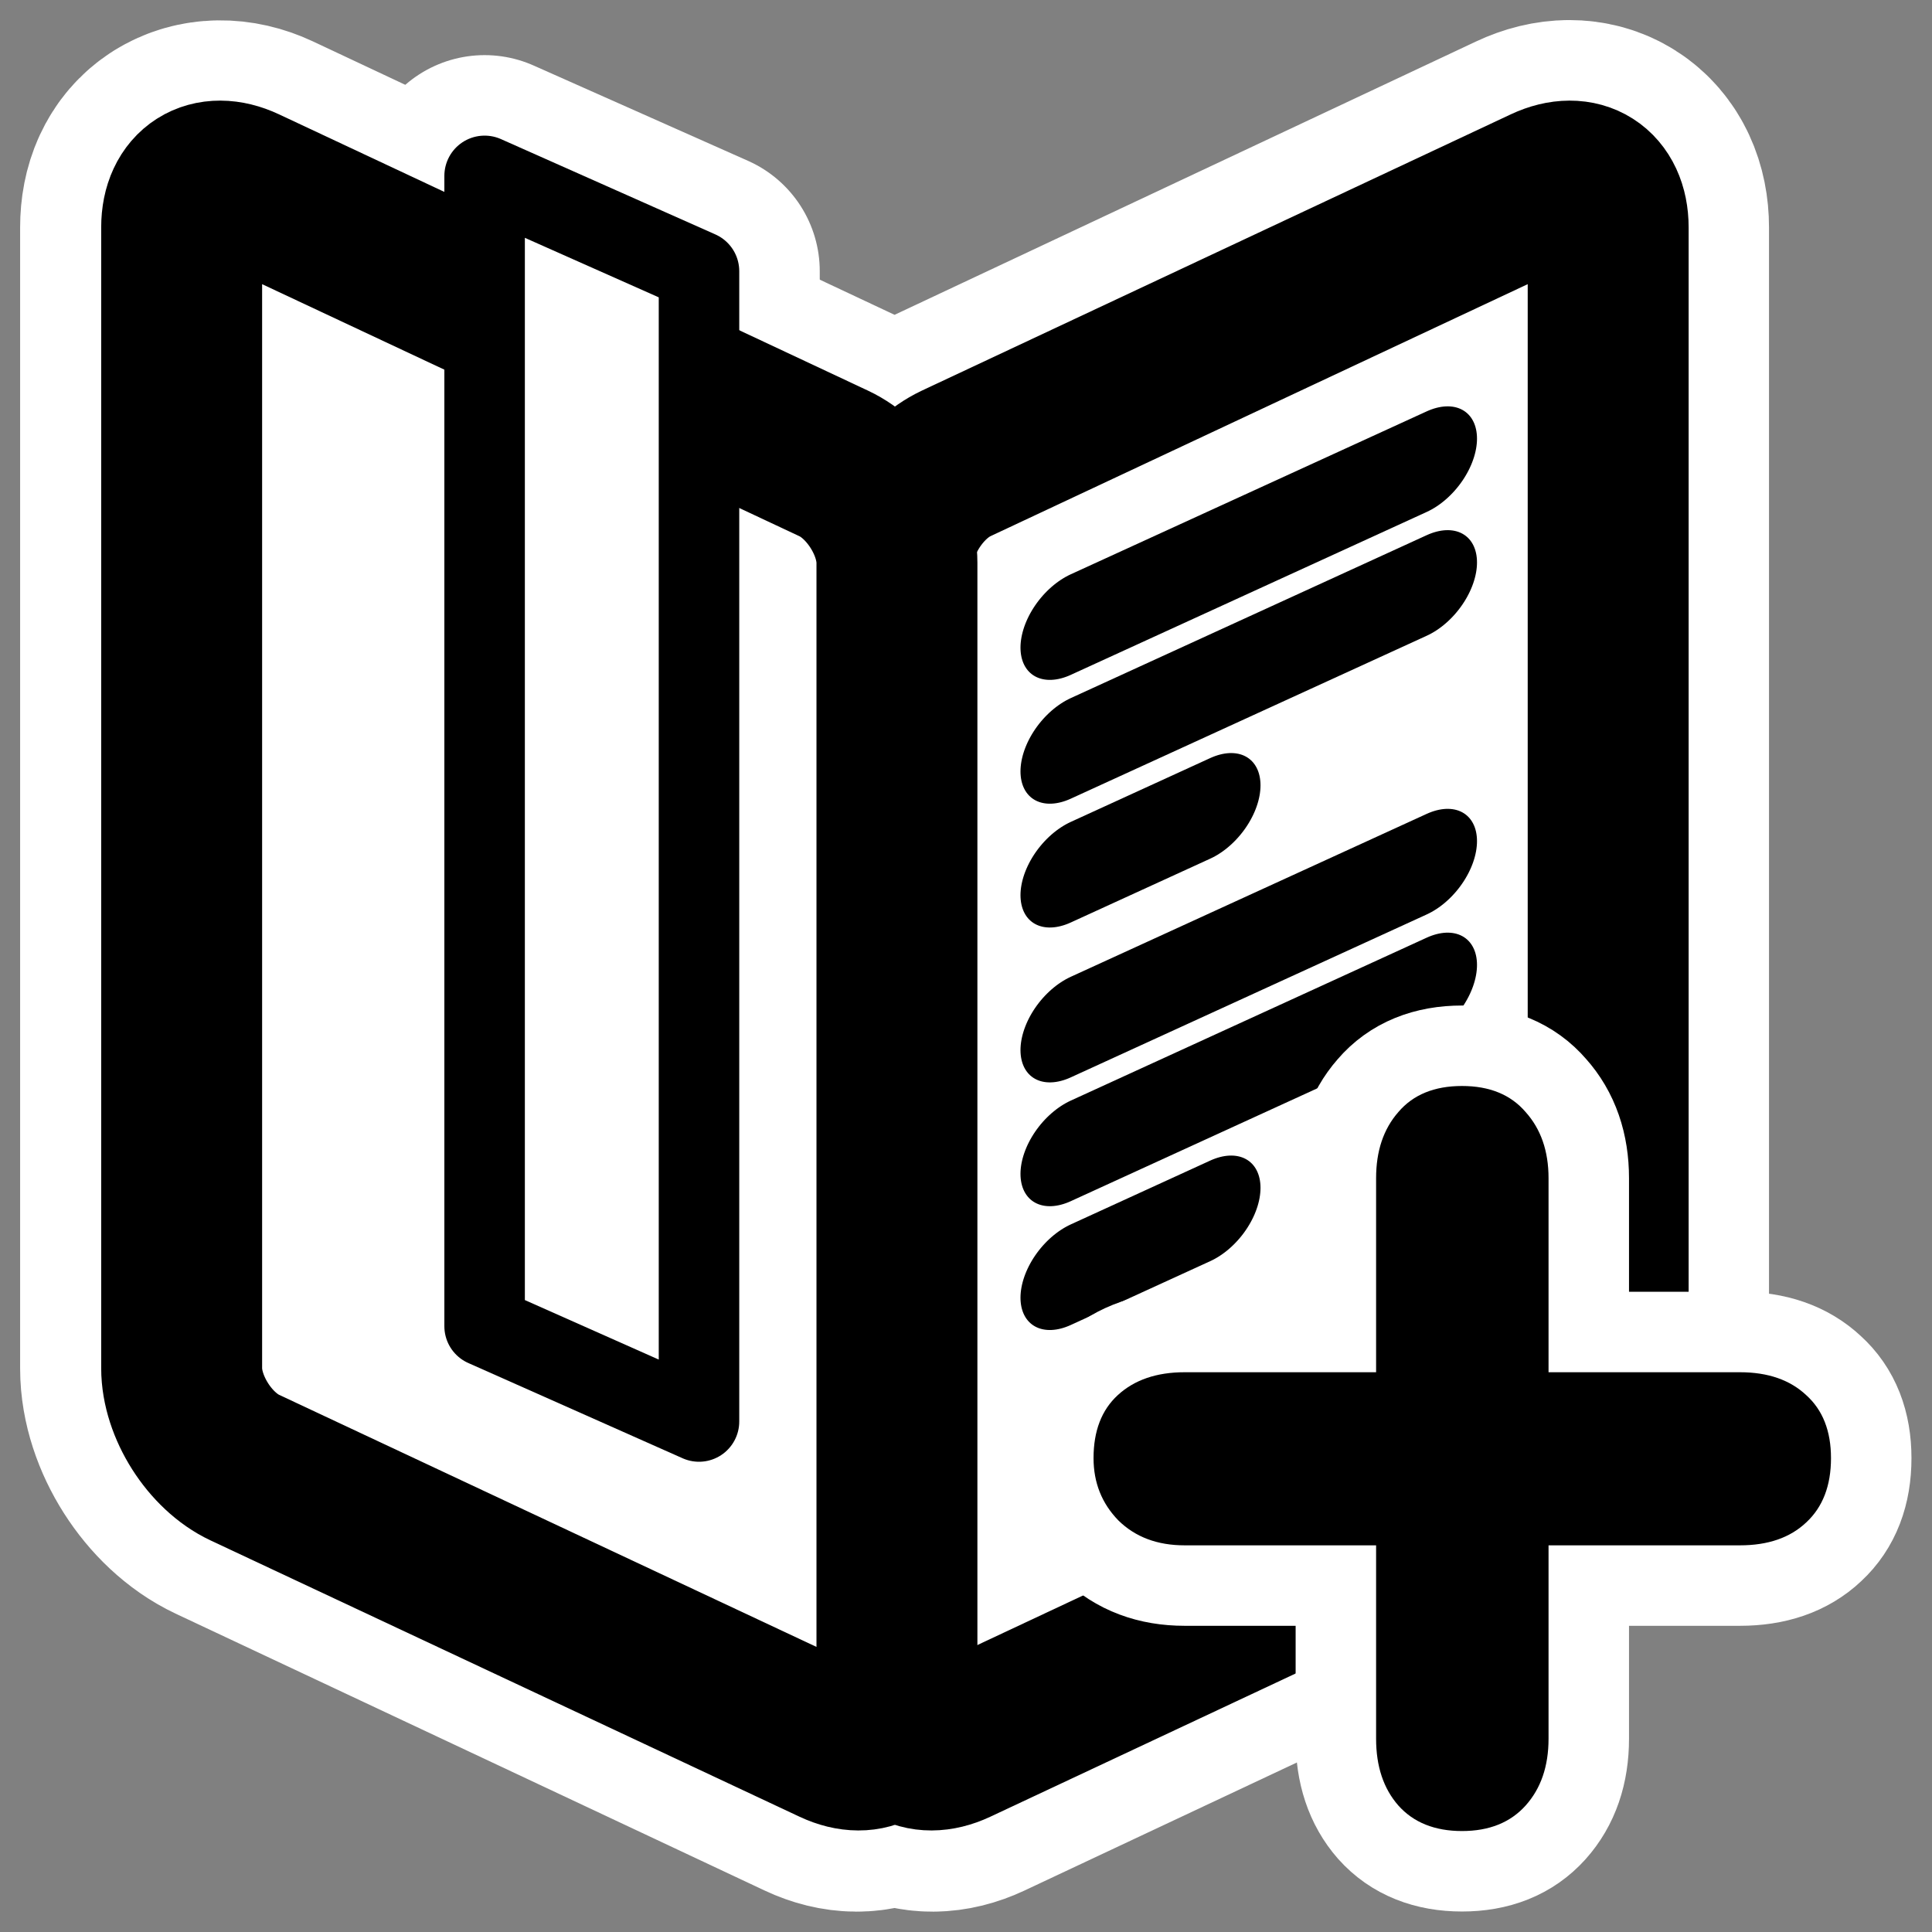 <?xml version="1.0" encoding="UTF-8"?>
<svg _SVGFile__filename="oldscale/actions/bookmark_add.svg" version="1.0" viewBox="0 0 60 60" xmlns="http://www.w3.org/2000/svg">
<rect x="0" y="0" width="60" height="60" fill="#808080" stroke="none"/>
<path transform="translate(-1.25)" d="m16.3 5.462v38.225l6.658 2.959v-38.224l-6.658-2.96z" fill="none" stroke="#fff" stroke-linecap="round" stroke-linejoin="round" stroke-width="7.5"/>
<path transform="translate(-2.219)" d="m8.406 5.812c-0.355 0.225-0.562 0.649-0.562 1.25v35.438c0 1.201 0.881 2.584 1.969 3.094l18.282 8.594c1.032 0.484 1.823-0.049 1.906-1.126 0.083 1.079 0.874 1.61 1.906 1.126l18.282-8.594c1.087-0.51 1.968-1.891 1.968-3.094v-35.438c0-1.202-0.881-1.76-1.968-1.25l-18.282 8.594c-1.03 0.484-1.821 1.752-1.906 2.906-0.085-1.153-0.876-2.422-1.906-2.906l-18.282-8.594c-0.543-0.255-1.051-0.225-1.406 0z" fill="none" stroke="#fff" stroke-linejoin="round" stroke-width="10"/>
<path transform="matrix(1.075 0 0 1.075 53.623 -.349)" d="m-22.262 13.714c-1.011 0.474-1.825 1.756-1.825 2.875v32.953c0 1.119 0.814 1.637 1.825 1.163l17.015-7.982c1.011-0.474 1.824-1.757 1.824-2.875v-32.954c0-1.118-0.814-1.637-1.825-1.162l-17.015 7.982z" fill="#fff" fill-rule="evenodd" stroke="#000" stroke-linejoin="round" stroke-width="4.649"/>
<path transform="matrix(1.075 0 0 1.075 53.623 -.349)" d="m-25.794 13.714c1.01 0.474 1.824 1.755 1.824 2.871v32.961c0 1.116-0.814 1.633-1.824 1.159l-17.015-7.982c-1.011-0.474-1.825-1.755-1.825-2.872v-32.96c0-1.116 0.814-1.634 1.825-1.159l17.015 7.982z" fill="#fff" fill-rule="evenodd" stroke="#000" stroke-linejoin="round" stroke-width="4.649"/>
<path transform="translate(-1.25)" d="m16.3 5.462v35.725l6.658 2.959v-35.724l-6.658-2.96z" fill="#fff" fill-rule="evenodd" stroke="#000" stroke-linecap="round" stroke-linejoin="round" stroke-width="2.5"/>
<path transform="matrix(.769 -.352 0 .769 64.084 -31.861)" d="m-40.091 48.304h14.374" fill="none" stroke="#000" stroke-linecap="round" stroke-linejoin="round" stroke-width="4.062"/>
<path transform="matrix(.769 -.352 0 .769 64.084 -31.861)" d="m-40.091 53.304h14.374" fill="none" stroke="#000" stroke-linecap="round" stroke-linejoin="round" stroke-width="4.062"/>
<path transform="matrix(.769 -.352 0 .769 64.084 -31.861)" d="m-40.091 58.304h5.631" fill="none" stroke="#000" stroke-linecap="round" stroke-linejoin="round" stroke-width="4.062"/>
<path transform="matrix(.769 -.352 0 .769 64.084 -19.361)" d="m-40.091 48.304h14.374" fill="none" stroke="#000" stroke-linecap="round" stroke-linejoin="round" stroke-width="4.062"/>
<path transform="matrix(.769 -.352 0 .769 64.084 -19.361)" d="m-40.091 53.304h14.374" fill="none" stroke="#000" stroke-linecap="round" stroke-linejoin="round" stroke-width="4.062"/>
<path transform="matrix(.769 -.352 0 .769 64.084 -19.361)" d="m-40.091 58.304h5.631" fill="none" stroke="#000" stroke-linecap="round" stroke-linejoin="round" stroke-width="4.062"/>
<g transform="matrix(.927 0 0 .927 3.336 3.098)">
<path transform="scale(3.638)" d="m11.683 11.718v-1.787c0-0.25 0.068-0.453 0.205-0.609 0.136-0.16 0.332-0.24 0.586-0.24s0.449 0.08 0.586 0.24c0.14 0.156 0.211 0.359 0.211 0.609v1.787h1.763c0.258 0 0.461 0.071 0.61 0.211 0.152 0.137 0.228 0.33 0.228 0.58 0 0.254-0.076 0.451-0.228 0.592-0.149 0.141-0.352 0.211-0.61 0.211h-1.763v1.781c0 0.254-0.071 0.459-0.211 0.615-0.141 0.157-0.336 0.235-0.586 0.235s-0.446-0.078-0.586-0.235c-0.137-0.156-0.205-0.361-0.205-0.615v-1.781h-1.764c-0.25 0-0.453-0.076-0.609-0.229-0.152-0.156-0.229-0.347-0.229-0.574 0-0.25 0.074-0.443 0.223-0.58 0.152-0.14 0.357-0.211 0.615-0.211h1.764z" fill="none" stroke="#fff" stroke-linejoin="round" stroke-width="1.482"/>
<path transform="scale(3.638)" d="m11.683 11.718v-1.787c0-0.25 0.068-0.453 0.205-0.609 0.136-0.16 0.332-0.24 0.586-0.24s0.449 0.08 0.586 0.24c0.14 0.156 0.211 0.359 0.211 0.609v1.787h1.763c0.258 0 0.461 0.071 0.61 0.211 0.152 0.137 0.228 0.33 0.228 0.58 0 0.254-0.076 0.451-0.228 0.592-0.149 0.141-0.352 0.211-0.61 0.211h-1.763v1.781c0 0.254-0.071 0.459-0.211 0.615-0.141 0.157-0.336 0.235-0.586 0.235s-0.446-0.078-0.586-0.235c-0.137-0.156-0.205-0.361-0.205-0.615v-1.781h-1.764c-0.25 0-0.453-0.076-0.609-0.229-0.152-0.156-0.229-0.347-0.229-0.574 0-0.25 0.074-0.443 0.223-0.58 0.152-0.14 0.357-0.211 0.615-0.211h1.764z"/>
</g>
</svg>
